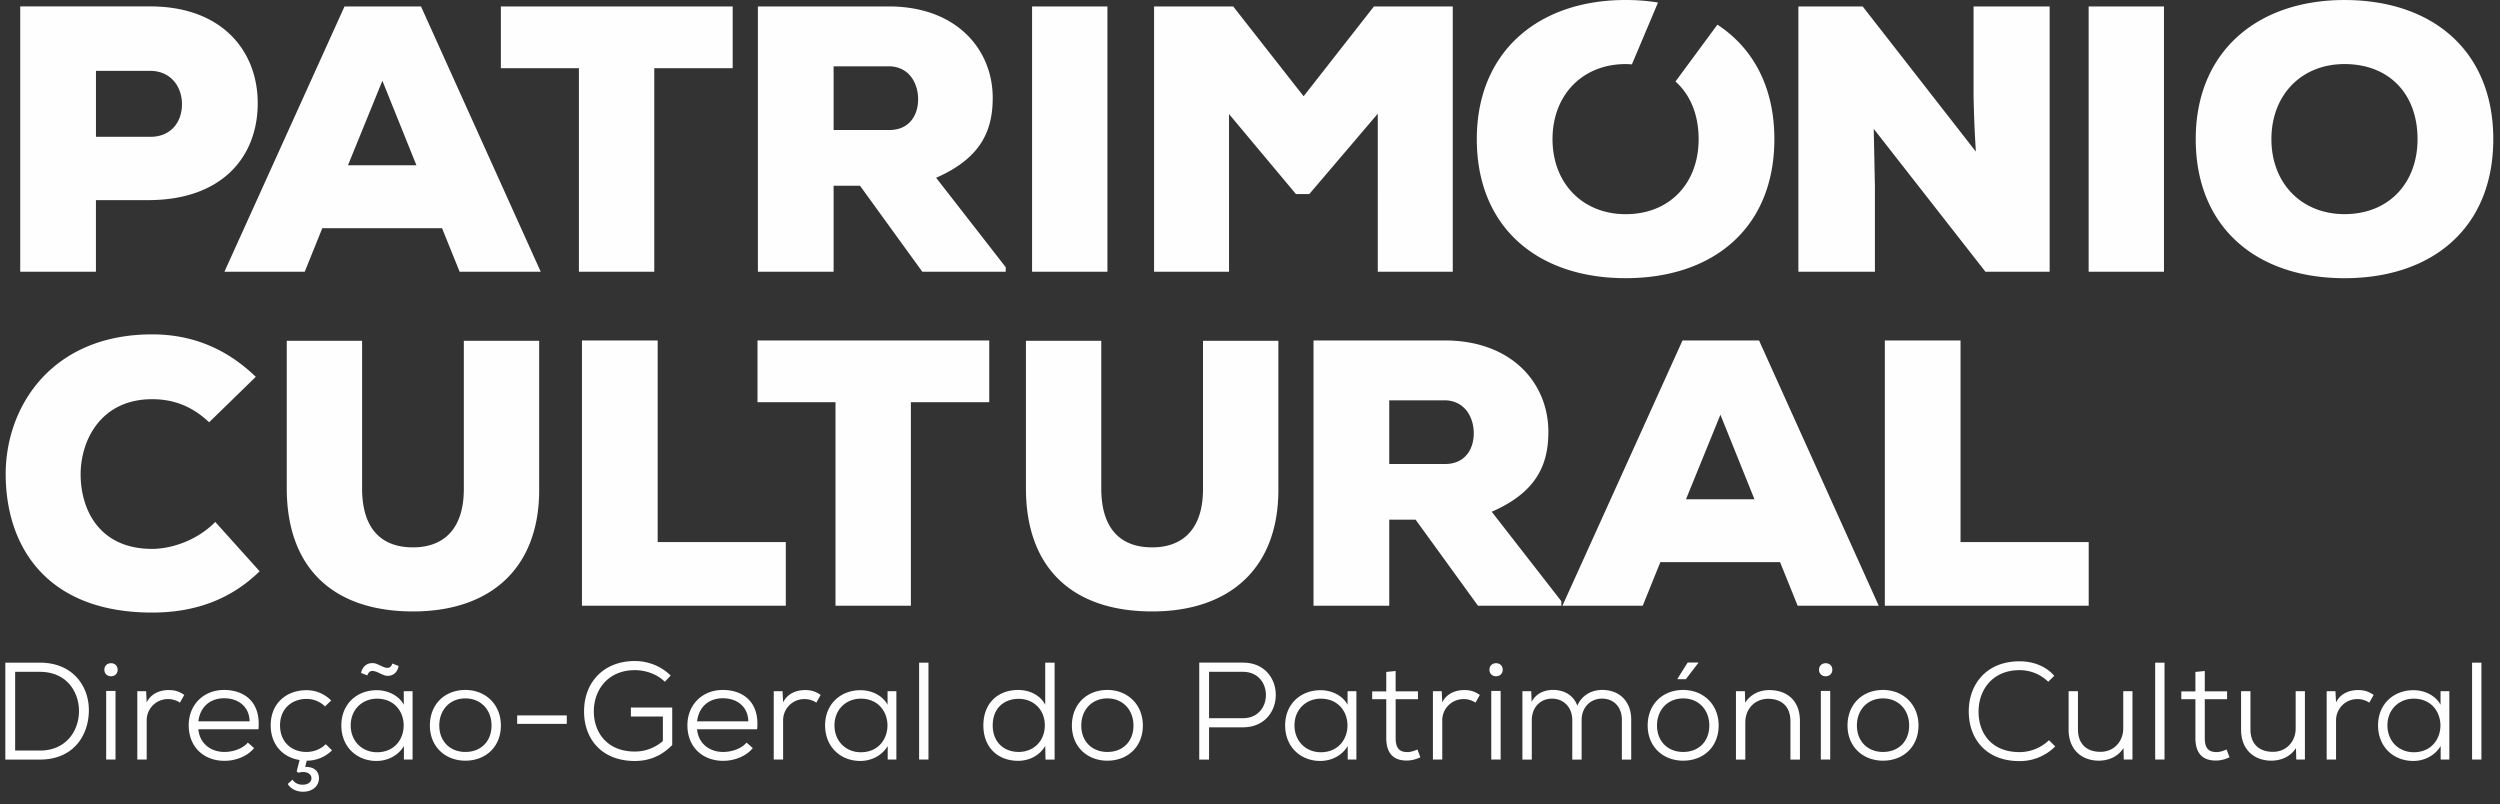<svg xmlns="http://www.w3.org/2000/svg" width="115" height="37" viewBox="0 0 115 37">
    <rect x="0" y="0" width="115" height="37" fill="#333333" stroke="none"/>
    <g fill="#FEFEFE" fill-rule="evenodd">
        <path d="M4.413 9.205v3.294H.93V.295h5.982c3.308 0 4.943 2.058 4.943 4.446 0 2.494-1.655 4.43-4.943 4.464H4.413zm0-2.911h2.499c.968 0 1.459-.697 1.459-1.5 0-.802-.51-1.534-1.46-1.534H4.414v3.034zM20.334 10.496h-5.508l-.808 2.004h-3.695L15.848.296h3.518L24.873 12.5h-3.73l-.809-2.004zM17.59 3.714l-1.583 3.887h3.148L17.59 3.714zM26.63 3.138h-3.59V.296h10.663v2.842h-3.607V12.5H26.63zM46.263 12.5h-3.836L39.56 8.544h-1.214V12.5h-3.483V.296h6.017c3.148 0 4.785 2.005 4.785 4.203 0 1.498-.528 2.77-2.604 3.678l3.202 4.114v.209zM38.346 3.05v2.93h2.568c.914 0 1.32-.68 1.32-1.413 0-.766-.44-1.517-1.354-1.517h-2.534zM47.475 12.5h3.466V.296h-3.466zM63.378 5.23l-3.15 3.696h-.615l-3.078-3.68V12.5h-3.448V.296h3.64l3.239 4.132L63.202.296h3.625V12.5h-3.449zM90.89 6.973C90.8 5.51 90.8 4.952 90.784 4.48V.296h3.5V12.5H91.33l-5.138-6.573.054 2.669V12.5h-3.52V.296h2.957l5.206 6.677zM96.078 12.5h3.465V.296h-3.465zM107.847 12.797c-4.03 0-6.843-2.318-6.843-6.398 0-4.011 2.814-6.398 6.843-6.398 4.046 0 6.844 2.335 6.844 6.398 0 4.08-2.798 6.398-6.844 6.398m0-9.85c-1.99 0-3.362 1.43-3.362 3.452 0 2.04 1.392 3.451 3.362 3.451 2.04 0 3.36-1.43 3.36-3.451 0-2.093-1.32-3.452-3.36-3.452M11.943 26.278c-1.39 1.36-3.078 1.9-4.944 1.9-4.837 0-6.72-3.016-6.737-6.33-.018-3.136 2.11-6.467 6.737-6.467 1.777 0 3.378.61 4.767 1.953L9.62 19.425c-.88-.836-1.793-1.062-2.62-1.062-2.376 0-3.307 1.916-3.291 3.504.018 1.586.862 3.382 3.29 3.382.828 0 2.024-.349 2.904-1.239l2.04 2.268zM24.802 15.678v6.817c.018 3.608-2.199 5.631-5.806 5.631-3.606 0-5.805-1.936-5.805-5.667v-6.781h3.465v6.781c0 1.918.933 2.72 2.34 2.72 1.407 0 2.34-.837 2.34-2.684v-6.817h3.466zM30.253 15.66v9.275h5.894v2.929H26.77V15.66zM38.433 18.502h-3.588V15.66h10.66v2.842H41.9v9.361h-3.467zM58.805 15.678v6.817c.017 3.608-2.2 5.631-5.807 5.631-3.605 0-5.805-1.936-5.805-5.667v-6.781h3.465v6.781c0 1.918.934 2.72 2.34 2.72 1.409 0 2.34-.837 2.34-2.684v-6.817h3.467zM71.822 27.863h-3.835l-2.868-3.957h-1.214v3.957h-3.483V15.66h6.018c3.146 0 4.785 2.006 4.785 4.203 0 1.498-.529 2.771-2.605 3.678l3.202 4.115v.208zm-7.917-9.45v2.931h2.569c.914 0 1.319-.68 1.319-1.412 0-.767-.44-1.518-1.353-1.518h-2.535zM81.883 25.859h-5.507l-.81 2.004h-3.694l5.524-12.203h3.52l5.506 12.203h-3.73l-.809-2.004zm-2.744-6.782l-1.583 3.888h3.149l-1.566-3.888zM90.185 15.66v9.275h5.895v2.929h-9.378V15.66zM1.833 30.482c1.523 0 2.255 1.084 2.255 2.185 0 1.127-.68 2.274-2.255 2.274H.245v-4.459h1.588zM.697 34.526h1.136c1.253 0 1.82-.967 1.8-1.865-.02-.866-.586-1.757-1.8-1.757H.697v3.622zM5.412 30.808c0 .401-.611.401-.611 0s.61-.401.61 0zm-.528 4.132h.43v-3.158h-.43v3.158zM6.721 31.795l.027.515c.205-.42.629-.567 1.008-.567.29 0 .489.064.72.224l-.199.355a.97.97 0 0 0-.546-.164.974.974 0 0 0-.983.994v1.788h-.432v-3.145h.405zM9.125 33.546c.058.656.572 1.044 1.2 1.044.386 0 .849-.151 1.074-.432l.289.253c-.314.39-.86.587-1.362.587-.944 0-1.645-.63-1.645-1.637 0-.941.681-1.623 1.627-1.623.944 0 1.7.567 1.58 1.808H9.125zm2.358-.364c-.013-.687-.535-1.062-1.17-1.062-.636 0-1.105.381-1.188 1.062h2.358zM13.454 35.864a.52.52 0 0 0 .432.23c.185.013.378-.051.429-.217.071-.235-.174-.445-.59-.331l-.078-.058.134-.528c-.75-.114-1.329-.689-1.329-1.593 0-1.018.726-1.618 1.645-1.618.424 0 .81.154 1.138.473l-.284.273a1.21 1.21 0 0 0-.847-.345c-.677 0-1.222.447-1.222 1.217 0 .79.553 1.223 1.215 1.223.322 0 .65-.12.887-.356l.29.28a1.634 1.634 0 0 1-1.164.477l-.07.287c.539-.014.687.35.617.661-.081.326-.387.474-.69.48h-.038c-.276 0-.552-.122-.693-.357l.218-.198zM18.574 31.795h.405v3.145h-.399v-.623c-.276.465-.784.687-1.259.687-.899 0-1.619-.636-1.619-1.637 0-.993.726-1.618 1.627-1.618.487 0 1.008.224 1.245.67v-.624zm-2.441 1.572c0 .744.54 1.236 1.208 1.236 1.638 0 1.638-2.464 0-2.464-.668 0-1.208.491-1.208 1.228zm.476-2.412c.07-.332.327-.498.629-.441.264.047.669.44.81.007l.289.115c-.07.369-.348.496-.617.439-.29-.082-.68-.427-.823-.006l-.288-.114zM23.04 33.374c0 .975-.695 1.617-1.633 1.617-.924 0-1.632-.642-1.632-1.617 0-.974.68-1.636 1.632-1.636.926 0 1.633.662 1.633 1.636m-2.833 0c0 .732.5 1.216 1.2 1.216.714 0 1.203-.484 1.203-1.216 0-.727-.496-1.248-1.203-1.248-.706 0-1.2.52-1.2 1.248M23.79 33.298h2.282v-.39H23.79zM30.582 31.361c-.366-.363-.9-.534-1.38-.534-1.23 0-1.89.904-1.885 1.903 0 .975.623 1.841 1.885 1.841a1.95 1.95 0 0 0 1.29-.484v-1.126h-1.471v-.414h1.901v1.725c-.463.472-1.021.733-1.72.733-1.57 0-2.335-1.064-2.335-2.268-.006-1.363.913-2.33 2.335-2.33.596 0 1.193.221 1.65.668l-.27.286zM32.065 33.546c.058.656.572 1.044 1.2 1.044.386 0 .85-.151 1.075-.432l.288.253c-.314.39-.86.587-1.362.587-.944 0-1.645-.63-1.645-1.637 0-.941.681-1.623 1.627-1.623.944 0 1.702.567 1.58 1.808h-2.763zm2.358-.364c-.013-.687-.533-1.062-1.17-1.062-.635 0-1.104.381-1.188 1.062h2.358zM35.996 31.795l.027.515c.205-.42.629-.567 1.008-.567.29 0 .489.064.719.224l-.199.355a.958.958 0 0 0-.545-.164.974.974 0 0 0-.983.994v1.788h-.431v-3.145h.404zM40.828 31.795h.405v3.145h-.399v-.623c-.276.465-.784.687-1.259.687-.899 0-1.62-.636-1.62-1.637 0-.993.727-1.618 1.626-1.618.489 0 1.008.224 1.247.67v-.624zm-2.442 1.572c0 .744.541 1.236 1.209 1.236 1.638 0 1.638-2.464 0-2.464-.668 0-1.209.491-1.209 1.228zM42.279 34.94h.43v-4.458h-.43zM48.512 30.482v4.46h-.418l-.014-.632c-.257.452-.745.688-1.245.688-.901 0-1.6-.586-1.6-1.63 0-1.05.699-1.63 1.6-1.63.494 0 1.01.217 1.245.682v-1.938h.432zm-2.847 2.886c0 .79.533 1.221 1.196 1.221.681 0 1.201-.496 1.201-1.228 0-.72-.527-1.215-1.2-1.215-.664 0-1.197.419-1.197 1.222zM52.571 33.374c0 .975-.694 1.617-1.632 1.617-.924 0-1.632-.642-1.632-1.617 0-.974.68-1.636 1.632-1.636.926 0 1.632.662 1.632 1.636m-2.833 0c0 .732.5 1.216 1.201 1.216.714 0 1.2-.484 1.2-1.216 0-.727-.494-1.248-1.2-1.248s-1.2.52-1.2 1.248M55.616 33.457v1.484h-.451v-4.46h2.012c2.012 0 2.012 2.97 0 2.976h-1.56zm0-.42h1.56c1.408 0 1.408-2.133 0-2.133h-1.56v2.132zM61.989 31.795h.405v3.145h-.399v-.623c-.276.465-.784.687-1.26.687-.898 0-1.618-.636-1.618-1.637 0-.993.726-1.618 1.625-1.618.488 0 1.01.224 1.247.67v-.624zm-2.442 1.572c0 .744.54 1.236 1.208 1.236 1.639 0 1.639-2.464 0-2.464-.669 0-1.208.491-1.208 1.228zM64.199 30.865v.937h1.027v.361H64.2v1.778c0 .395.109.655.539.655.148 0 .307-.05.463-.121l.134.358a1.442 1.442 0 0 1-.61.153c-.68.005-.958-.39-.958-1.045v-1.778h-.648v-.36h.648v-.893l.432-.045zM66.319 31.795l.025.515c.206-.42.629-.567 1.01-.567.29 0 .486.064.718.224l-.199.355a.963.963 0 0 0-.546-.164.975.975 0 0 0-.983.994v1.788h-.43v-3.145h.405zM69.125 30.808c0 .401-.61.401-.61 0s.61-.401.61 0zm-.527 4.132h.432v-3.158h-.432v3.158zM72.325 34.941v-1.822c0-.553-.373-.981-.932-.981-.56 0-.93.428-.93.981v1.822h-.432v-3.145h.405l.02.49c.206-.397.595-.55.982-.55.457 0 .932.2 1.119.728.212-.498.673-.727 1.144-.727.81 0 1.335.542 1.335 1.37v1.834h-.43v-1.834c0-.56-.352-.97-.911-.97-.56 0-.94.429-.94.982v1.822h-.43zM77.426 31.738c.926 0 1.632.663 1.632 1.635 0 .977-.694 1.618-1.632 1.618-.925 0-1.633-.641-1.633-1.618 0-.972.681-1.635 1.633-1.635zm0 .389c-.708 0-1.203.52-1.203 1.246 0 .734.502 1.217 1.203 1.217.714 0 1.202-.483 1.202-1.217 0-.725-.494-1.246-1.202-1.246zm.7-1.65h-.494l-.463.738v.027h.38l.577-.752v-.013zM82.36 34.941v-1.764c0-.675-.399-1.032-1.034-1.032-.618.006-1.042.477-1.042 1.082v1.714h-.43v-3.145h.412l.01.527c.265-.401.677-.579 1.107-.579.822 0 1.414.484 1.414 1.427v1.77h-.437zM84.287 30.808c0 .401-.611.401-.611 0s.61-.401.61 0zm-.53 4.132h.433v-3.158h-.432v3.158zM88.25 33.374c0 .975-.694 1.617-1.632 1.617-.924 0-1.632-.642-1.632-1.617 0-.974.681-1.636 1.632-1.636.925 0 1.633.662 1.633 1.636m-2.833 0c0 .732.5 1.216 1.2 1.216.714 0 1.203-.484 1.203-1.216 0-.727-.495-1.248-1.203-1.248-.706 0-1.2.52-1.2 1.248M94.54 34.336a2.299 2.299 0 0 1-1.64.675c-1.553 0-2.331-1.032-2.337-2.275-.008-1.215.776-2.316 2.337-2.316.599 0 1.204.209 1.595.668l-.276.273a1.877 1.877 0 0 0-1.319-.534c-1.252 0-1.886.918-1.886 1.903 0 1.045.634 1.867 1.886 1.867.484 0 .99-.191 1.352-.548l.288.287zM95.586 31.795v1.764c0 .656.398 1.03 1.04 1.025.61 0 1.043-.473 1.043-1.076v-1.713h.424v3.145h-.399l-.013-.528c-.263.401-.681.573-1.125.579-.821 0-1.4-.527-1.4-1.426v-1.77h.43zM99.138 34.94h.43v-4.458h-.43zM101.42 30.865v.937h1.027v.361h-1.027v1.778c0 .395.109.655.539.655.148 0 .307-.05.463-.121l.136.358a1.454 1.454 0 0 1-.611.153c-.683.005-.959-.39-.959-1.045v-1.778h-.648v-.36h.648v-.893l.432-.045zM103.521 31.795v1.764c0 .656.398 1.03 1.04 1.025.61 0 1.04-.473 1.04-1.076v-1.713h.425v3.145h-.397l-.015-.528c-.262.401-.681.573-1.125.579-.821 0-1.4-.527-1.4-1.426v-1.77h.432zM107.431 31.795l.027.515c.206-.42.63-.567 1.007-.567.291 0 .491.064.723.224l-.2.355a.966.966 0 0 0-.547-.164.975.975 0 0 0-.983.994v1.788h-.431v-3.145h.404zM112.265 31.795h.405v3.145h-.399v-.623c-.278.465-.784.687-1.26.687-.898 0-1.62-.636-1.62-1.637 0-.993.728-1.618 1.627-1.618.487 0 1.008.224 1.247.67v-.624zm-2.443 1.572c0 .744.54 1.236 1.208 1.236 1.64 0 1.64-2.464 0-2.464-.668 0-1.208.491-1.208 1.228zM113.715 34.94h.43v-4.458h-.43zM79 1.135L77.072 3.75c.677.602 1.065 1.518 1.065 2.649 0 2.023-1.319 3.453-3.359 3.453-1.97 0-3.362-1.414-3.362-3.453 0-2.022 1.373-3.451 3.362-3.451.099 0 .194.006.29.012L76.269.115A9.48 9.48 0 0 0 74.777 0c-4.03 0-6.844 2.389-6.844 6.398 0 4.08 2.815 6.398 6.844 6.398 4.046 0 6.844-2.318 6.844-6.398 0-2.4-.983-4.193-2.62-5.263"/>
    </g>
</svg>
